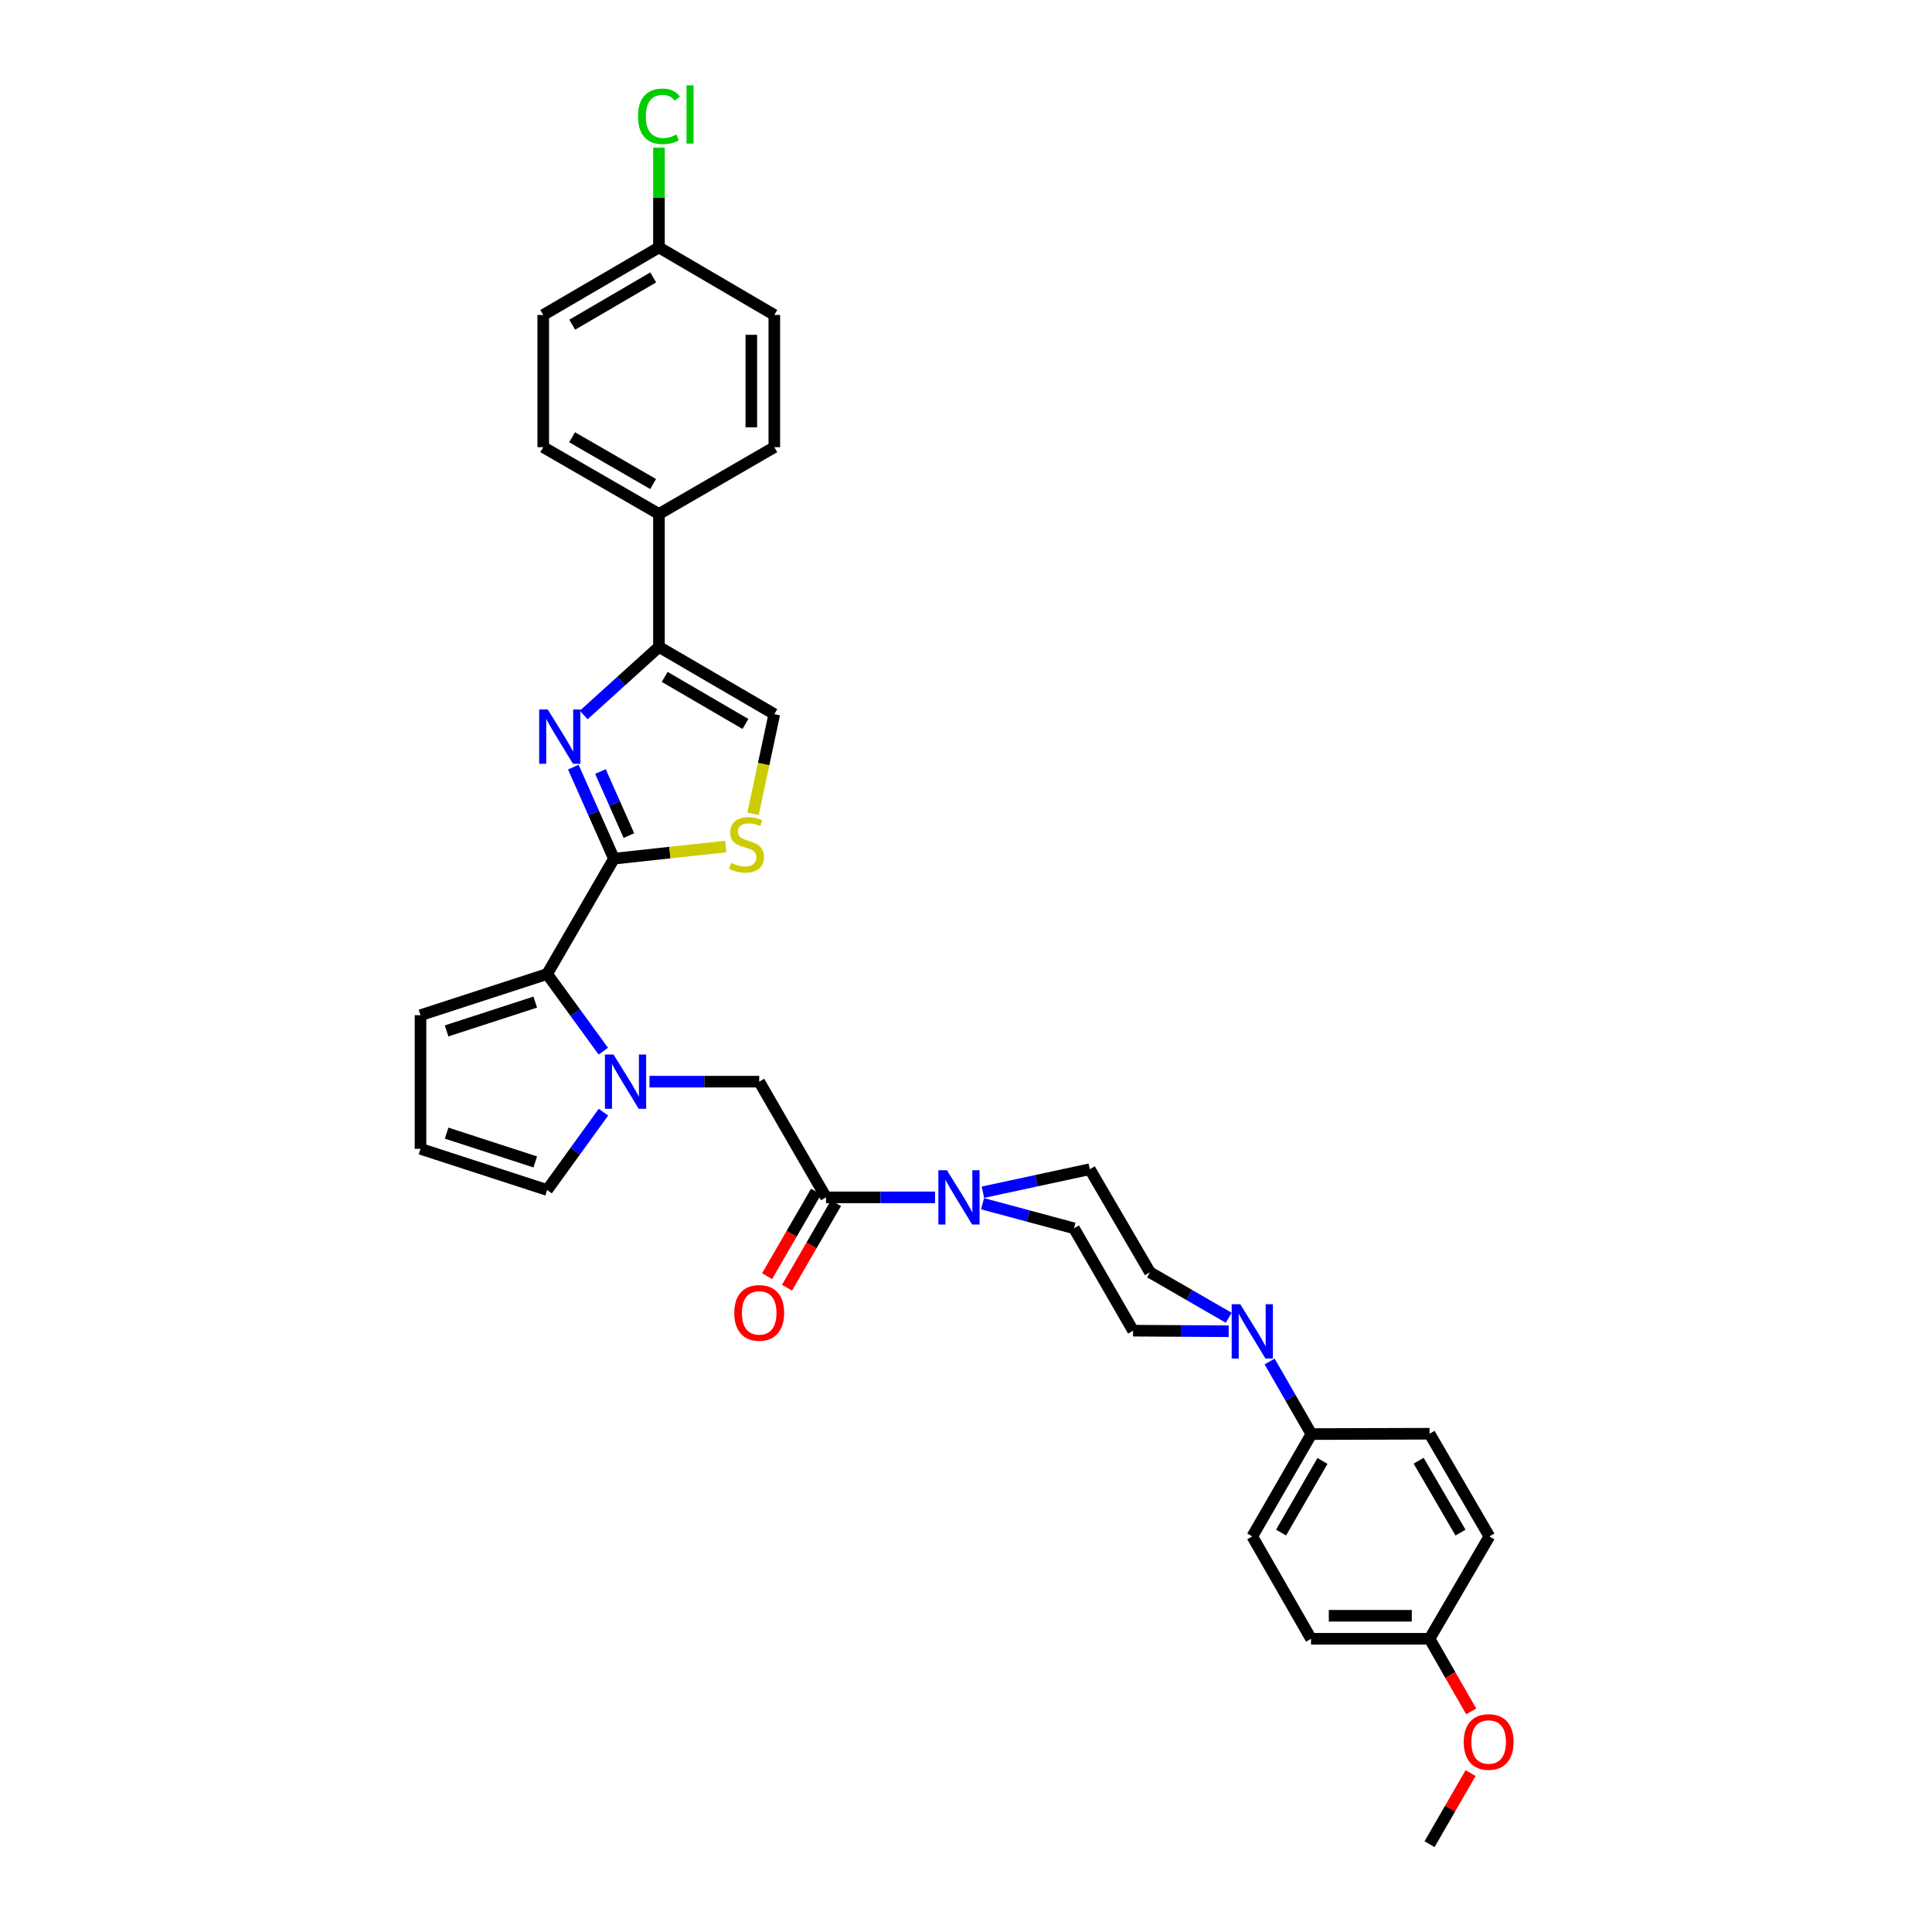 <?xml version='1.0' encoding='iso-8859-1'?>
<svg version='1.1' baseProfile='full'
              xmlns='http://www.w3.org/2000/svg'
                      xmlns:rdkit='http://www.rdkit.org/xml'
                      xmlns:xlink='http://www.w3.org/1999/xlink'
                  xml:space='preserve'
width='1000px' height='1000px' viewBox='0 0 1000 1000'>
<!-- END OF HEADER -->
<rect style='opacity:1.0;fill:#FFFFFF;stroke:none' width='1000' height='1000' x='0' y='0'> </rect>
<path class='bond-0' d='M 317.773,444.449 L 307.26,420.756' style='fill:none;fill-rule:evenodd;stroke:#000000;stroke-width:6px;stroke-linecap:butt;stroke-linejoin:miter;stroke-opacity:1' />
<path class='bond-0' d='M 307.26,420.756 L 296.747,397.064' style='fill:none;fill-rule:evenodd;stroke:#0000FF;stroke-width:6px;stroke-linecap:butt;stroke-linejoin:miter;stroke-opacity:1' />
<path class='bond-0' d='M 325.509,432.508 L 318.15,415.924' style='fill:none;fill-rule:evenodd;stroke:#000000;stroke-width:6px;stroke-linecap:butt;stroke-linejoin:miter;stroke-opacity:1' />
<path class='bond-0' d='M 318.15,415.924 L 310.791,399.339' style='fill:none;fill-rule:evenodd;stroke:#0000FF;stroke-width:6px;stroke-linecap:butt;stroke-linejoin:miter;stroke-opacity:1' />
<path class='bond-2' d='M 317.773,444.449 L 283.196,504.158' style='fill:none;fill-rule:evenodd;stroke:#000000;stroke-width:6px;stroke-linecap:butt;stroke-linejoin:miter;stroke-opacity:1' />
<path class='bond-4' d='M 317.773,444.449 L 346.719,441.3' style='fill:none;fill-rule:evenodd;stroke:#000000;stroke-width:6px;stroke-linecap:butt;stroke-linejoin:miter;stroke-opacity:1' />
<path class='bond-4' d='M 346.719,441.3 L 375.664,438.151' style='fill:none;fill-rule:evenodd;stroke:#CCCC00;stroke-width:6px;stroke-linecap:butt;stroke-linejoin:miter;stroke-opacity:1' />
<path class='bond-3' d='M 302.135,370.068 L 321.607,352.456' style='fill:none;fill-rule:evenodd;stroke:#0000FF;stroke-width:6px;stroke-linecap:butt;stroke-linejoin:miter;stroke-opacity:1' />
<path class='bond-3' d='M 321.607,352.456 L 341.078,334.845' style='fill:none;fill-rule:evenodd;stroke:#000000;stroke-width:6px;stroke-linecap:butt;stroke-linejoin:miter;stroke-opacity:1' />
<path class='bond-1' d='M 312.28,544.082 L 297.738,524.12' style='fill:none;fill-rule:evenodd;stroke:#0000FF;stroke-width:6px;stroke-linecap:butt;stroke-linejoin:miter;stroke-opacity:1' />
<path class='bond-1' d='M 297.738,524.12 L 283.196,504.158' style='fill:none;fill-rule:evenodd;stroke:#000000;stroke-width:6px;stroke-linecap:butt;stroke-linejoin:miter;stroke-opacity:1' />
<path class='bond-9' d='M 336.169,559.863 L 364.567,559.863' style='fill:none;fill-rule:evenodd;stroke:#0000FF;stroke-width:6px;stroke-linecap:butt;stroke-linejoin:miter;stroke-opacity:1' />
<path class='bond-9' d='M 364.567,559.863 L 392.964,559.863' style='fill:none;fill-rule:evenodd;stroke:#000000;stroke-width:6px;stroke-linecap:butt;stroke-linejoin:miter;stroke-opacity:1' />
<path class='bond-10' d='M 312.35,575.653 L 297.773,595.796' style='fill:none;fill-rule:evenodd;stroke:#0000FF;stroke-width:6px;stroke-linecap:butt;stroke-linejoin:miter;stroke-opacity:1' />
<path class='bond-10' d='M 297.773,595.796 L 283.196,615.939' style='fill:none;fill-rule:evenodd;stroke:#000000;stroke-width:6px;stroke-linecap:butt;stroke-linejoin:miter;stroke-opacity:1' />
<path class='bond-13' d='M 283.196,504.158 L 217.655,525.465' style='fill:none;fill-rule:evenodd;stroke:#000000;stroke-width:6px;stroke-linecap:butt;stroke-linejoin:miter;stroke-opacity:1' />
<path class='bond-13' d='M 277.048,518.685 L 231.169,533.599' style='fill:none;fill-rule:evenodd;stroke:#000000;stroke-width:6px;stroke-linecap:butt;stroke-linejoin:miter;stroke-opacity:1' />
<path class='bond-11' d='M 341.078,334.845 L 341.078,266.034' style='fill:none;fill-rule:evenodd;stroke:#000000;stroke-width:6px;stroke-linecap:butt;stroke-linejoin:miter;stroke-opacity:1' />
<path class='bond-33' d='M 341.078,334.845 L 400.788,369.641' style='fill:none;fill-rule:evenodd;stroke:#000000;stroke-width:6px;stroke-linecap:butt;stroke-linejoin:miter;stroke-opacity:1' />
<path class='bond-33' d='M 344.036,350.358 L 385.833,374.715' style='fill:none;fill-rule:evenodd;stroke:#000000;stroke-width:6px;stroke-linecap:butt;stroke-linejoin:miter;stroke-opacity:1' />
<path class='bond-8' d='M 389.767,421.242 L 395.278,395.441' style='fill:none;fill-rule:evenodd;stroke:#CCCC00;stroke-width:6px;stroke-linecap:butt;stroke-linejoin:miter;stroke-opacity:1' />
<path class='bond-8' d='M 395.278,395.441 L 400.788,369.641' style='fill:none;fill-rule:evenodd;stroke:#000000;stroke-width:6px;stroke-linecap:butt;stroke-linejoin:miter;stroke-opacity:1' />
<path class='bond-5' d='M 427.549,619.758 L 392.964,559.863' style='fill:none;fill-rule:evenodd;stroke:#000000;stroke-width:6px;stroke-linecap:butt;stroke-linejoin:miter;stroke-opacity:1' />
<path class='bond-6' d='M 427.549,619.758 L 455.762,619.758' style='fill:none;fill-rule:evenodd;stroke:#000000;stroke-width:6px;stroke-linecap:butt;stroke-linejoin:miter;stroke-opacity:1' />
<path class='bond-6' d='M 455.762,619.758 L 483.976,619.758' style='fill:none;fill-rule:evenodd;stroke:#0000FF;stroke-width:6px;stroke-linecap:butt;stroke-linejoin:miter;stroke-opacity:1' />
<path class='bond-19' d='M 422.394,616.773 L 409.719,638.656' style='fill:none;fill-rule:evenodd;stroke:#000000;stroke-width:6px;stroke-linecap:butt;stroke-linejoin:miter;stroke-opacity:1' />
<path class='bond-19' d='M 409.719,638.656 L 397.044,660.54' style='fill:none;fill-rule:evenodd;stroke:#FF0000;stroke-width:6px;stroke-linecap:butt;stroke-linejoin:miter;stroke-opacity:1' />
<path class='bond-19' d='M 432.703,622.744 L 420.028,644.628' style='fill:none;fill-rule:evenodd;stroke:#000000;stroke-width:6px;stroke-linecap:butt;stroke-linejoin:miter;stroke-opacity:1' />
<path class='bond-19' d='M 420.028,644.628 L 407.353,666.511' style='fill:none;fill-rule:evenodd;stroke:#FF0000;stroke-width:6px;stroke-linecap:butt;stroke-linejoin:miter;stroke-opacity:1' />
<path class='bond-15' d='M 508.564,623.042 L 532.23,629.409' style='fill:none;fill-rule:evenodd;stroke:#0000FF;stroke-width:6px;stroke-linecap:butt;stroke-linejoin:miter;stroke-opacity:1' />
<path class='bond-15' d='M 532.23,629.409 L 555.897,635.776' style='fill:none;fill-rule:evenodd;stroke:#000000;stroke-width:6px;stroke-linecap:butt;stroke-linejoin:miter;stroke-opacity:1' />
<path class='bond-16' d='M 508.754,617.091 L 536.416,611.137' style='fill:none;fill-rule:evenodd;stroke:#0000FF;stroke-width:6px;stroke-linecap:butt;stroke-linejoin:miter;stroke-opacity:1' />
<path class='bond-16' d='M 536.416,611.137 L 564.078,605.183' style='fill:none;fill-rule:evenodd;stroke:#000000;stroke-width:6px;stroke-linecap:butt;stroke-linejoin:miter;stroke-opacity:1' />
<path class='bond-7' d='M 635.986,682.078 L 615.603,670.309' style='fill:none;fill-rule:evenodd;stroke:#0000FF;stroke-width:6px;stroke-linecap:butt;stroke-linejoin:miter;stroke-opacity:1' />
<path class='bond-7' d='M 615.603,670.309 L 595.22,658.539' style='fill:none;fill-rule:evenodd;stroke:#000000;stroke-width:6px;stroke-linecap:butt;stroke-linejoin:miter;stroke-opacity:1' />
<path class='bond-12' d='M 657.154,704.711 L 667.966,723.493' style='fill:none;fill-rule:evenodd;stroke:#0000FF;stroke-width:6px;stroke-linecap:butt;stroke-linejoin:miter;stroke-opacity:1' />
<path class='bond-12' d='M 667.966,723.493 L 678.778,742.275' style='fill:none;fill-rule:evenodd;stroke:#000000;stroke-width:6px;stroke-linecap:butt;stroke-linejoin:miter;stroke-opacity:1' />
<path class='bond-36' d='M 635.973,689.046 L 611.225,688.9' style='fill:none;fill-rule:evenodd;stroke:#0000FF;stroke-width:6px;stroke-linecap:butt;stroke-linejoin:miter;stroke-opacity:1' />
<path class='bond-36' d='M 611.225,688.9 L 586.476,688.754' style='fill:none;fill-rule:evenodd;stroke:#000000;stroke-width:6px;stroke-linecap:butt;stroke-linejoin:miter;stroke-opacity:1' />
<path class='bond-34' d='M 283.196,615.939 L 217.655,594.639' style='fill:none;fill-rule:evenodd;stroke:#000000;stroke-width:6px;stroke-linecap:butt;stroke-linejoin:miter;stroke-opacity:1' />
<path class='bond-34' d='M 277.047,601.413 L 231.168,586.504' style='fill:none;fill-rule:evenodd;stroke:#000000;stroke-width:6px;stroke-linecap:butt;stroke-linejoin:miter;stroke-opacity:1' />
<path class='bond-22' d='M 341.078,266.034 L 281.183,231.457' style='fill:none;fill-rule:evenodd;stroke:#000000;stroke-width:6px;stroke-linecap:butt;stroke-linejoin:miter;stroke-opacity:1' />
<path class='bond-22' d='M 338.051,250.53 L 296.124,226.325' style='fill:none;fill-rule:evenodd;stroke:#000000;stroke-width:6px;stroke-linecap:butt;stroke-linejoin:miter;stroke-opacity:1' />
<path class='bond-23' d='M 341.078,266.034 L 400.788,231.457' style='fill:none;fill-rule:evenodd;stroke:#000000;stroke-width:6px;stroke-linecap:butt;stroke-linejoin:miter;stroke-opacity:1' />
<path class='bond-20' d='M 678.778,742.275 L 648.178,795.254' style='fill:none;fill-rule:evenodd;stroke:#000000;stroke-width:6px;stroke-linecap:butt;stroke-linejoin:miter;stroke-opacity:1' />
<path class='bond-20' d='M 684.505,756.181 L 663.085,793.266' style='fill:none;fill-rule:evenodd;stroke:#000000;stroke-width:6px;stroke-linecap:butt;stroke-linejoin:miter;stroke-opacity:1' />
<path class='bond-21' d='M 678.778,742.275 L 739.937,742.097' style='fill:none;fill-rule:evenodd;stroke:#000000;stroke-width:6px;stroke-linecap:butt;stroke-linejoin:miter;stroke-opacity:1' />
<path class='bond-14' d='M 217.655,525.465 L 217.655,594.639' style='fill:none;fill-rule:evenodd;stroke:#000000;stroke-width:6px;stroke-linecap:butt;stroke-linejoin:miter;stroke-opacity:1' />
<path class='bond-17' d='M 555.897,635.776 L 586.476,688.754' style='fill:none;fill-rule:evenodd;stroke:#000000;stroke-width:6px;stroke-linecap:butt;stroke-linejoin:miter;stroke-opacity:1' />
<path class='bond-18' d='M 564.078,605.183 L 595.22,658.539' style='fill:none;fill-rule:evenodd;stroke:#000000;stroke-width:6px;stroke-linecap:butt;stroke-linejoin:miter;stroke-opacity:1' />
<path class='bond-29' d='M 648.178,795.254 L 678.593,848.232' style='fill:none;fill-rule:evenodd;stroke:#000000;stroke-width:6px;stroke-linecap:butt;stroke-linejoin:miter;stroke-opacity:1' />
<path class='bond-28' d='M 739.937,742.097 L 770.894,795.254' style='fill:none;fill-rule:evenodd;stroke:#000000;stroke-width:6px;stroke-linecap:butt;stroke-linejoin:miter;stroke-opacity:1' />
<path class='bond-28' d='M 734.285,756.066 L 755.955,793.276' style='fill:none;fill-rule:evenodd;stroke:#000000;stroke-width:6px;stroke-linecap:butt;stroke-linejoin:miter;stroke-opacity:1' />
<path class='bond-26' d='M 281.183,231.457 L 281.183,163.024' style='fill:none;fill-rule:evenodd;stroke:#000000;stroke-width:6px;stroke-linecap:butt;stroke-linejoin:miter;stroke-opacity:1' />
<path class='bond-27' d='M 400.788,231.457 L 400.788,163.024' style='fill:none;fill-rule:evenodd;stroke:#000000;stroke-width:6px;stroke-linecap:butt;stroke-linejoin:miter;stroke-opacity:1' />
<path class='bond-27' d='M 388.874,221.192 L 388.874,173.289' style='fill:none;fill-rule:evenodd;stroke:#000000;stroke-width:6px;stroke-linecap:butt;stroke-linejoin:miter;stroke-opacity:1' />
<path class='bond-24' d='M 341.078,128.062 L 400.788,163.024' style='fill:none;fill-rule:evenodd;stroke:#000000;stroke-width:6px;stroke-linecap:butt;stroke-linejoin:miter;stroke-opacity:1' />
<path class='bond-30' d='M 341.078,128.062 L 341.078,102.231' style='fill:none;fill-rule:evenodd;stroke:#000000;stroke-width:6px;stroke-linecap:butt;stroke-linejoin:miter;stroke-opacity:1' />
<path class='bond-30' d='M 341.078,102.231 L 341.078,76.4' style='fill:none;fill-rule:evenodd;stroke:#00CC00;stroke-width:6px;stroke-linecap:butt;stroke-linejoin:miter;stroke-opacity:1' />
<path class='bond-35' d='M 341.078,128.062 L 281.183,163.024' style='fill:none;fill-rule:evenodd;stroke:#000000;stroke-width:6px;stroke-linecap:butt;stroke-linejoin:miter;stroke-opacity:1' />
<path class='bond-35' d='M 338.1,143.596 L 296.174,168.069' style='fill:none;fill-rule:evenodd;stroke:#000000;stroke-width:6px;stroke-linecap:butt;stroke-linejoin:miter;stroke-opacity:1' />
<path class='bond-25' d='M 739.937,848.232 L 770.894,795.254' style='fill:none;fill-rule:evenodd;stroke:#000000;stroke-width:6px;stroke-linecap:butt;stroke-linejoin:miter;stroke-opacity:1' />
<path class='bond-31' d='M 739.937,848.232 L 750.715,867.022' style='fill:none;fill-rule:evenodd;stroke:#000000;stroke-width:6px;stroke-linecap:butt;stroke-linejoin:miter;stroke-opacity:1' />
<path class='bond-31' d='M 750.715,867.022 L 761.493,885.813' style='fill:none;fill-rule:evenodd;stroke:#FF0000;stroke-width:6px;stroke-linecap:butt;stroke-linejoin:miter;stroke-opacity:1' />
<path class='bond-37' d='M 739.937,848.232 L 678.593,848.232' style='fill:none;fill-rule:evenodd;stroke:#000000;stroke-width:6px;stroke-linecap:butt;stroke-linejoin:miter;stroke-opacity:1' />
<path class='bond-37' d='M 730.735,836.318 L 687.794,836.318' style='fill:none;fill-rule:evenodd;stroke:#000000;stroke-width:6px;stroke-linecap:butt;stroke-linejoin:miter;stroke-opacity:1' />
<path class='bond-32' d='M 761.184,917.751 L 750.561,936.148' style='fill:none;fill-rule:evenodd;stroke:#FF0000;stroke-width:6px;stroke-linecap:butt;stroke-linejoin:miter;stroke-opacity:1' />
<path class='bond-32' d='M 750.561,936.148 L 739.937,954.545' style='fill:none;fill-rule:evenodd;stroke:#000000;stroke-width:6px;stroke-linecap:butt;stroke-linejoin:miter;stroke-opacity:1' />
<path  class='atom-1' d='M 283.527 367.218
L 292.74 382.111
Q 293.654 383.581, 295.123 386.241
Q 296.592 388.902, 296.672 389.061
L 296.672 367.218
L 300.405 367.218
L 300.405 395.336
L 296.553 395.336
L 286.664 379.053
Q 285.512 377.147, 284.281 374.963
Q 283.09 372.778, 282.732 372.103
L 282.732 395.336
L 279.079 395.336
L 279.079 367.218
L 283.527 367.218
' fill='#0000FF'/>
<path  class='atom-2' d='M 317.561 545.805
L 326.775 560.697
Q 327.688 562.167, 329.158 564.828
Q 330.627 567.488, 330.706 567.647
L 330.706 545.805
L 334.44 545.805
L 334.44 573.922
L 330.587 573.922
L 320.699 557.639
Q 319.547 555.733, 318.316 553.549
Q 317.124 551.365, 316.767 550.689
L 316.767 573.922
L 313.113 573.922
L 313.113 545.805
L 317.561 545.805
' fill='#0000FF'/>
<path  class='atom-5' d='M 378.462 446.633
Q 378.78 446.752, 380.091 447.308
Q 381.401 447.864, 382.831 448.221
Q 384.3 448.539, 385.73 448.539
Q 388.391 448.539, 389.94 447.268
Q 391.488 445.958, 391.488 443.694
Q 391.488 442.145, 390.694 441.192
Q 389.94 440.239, 388.748 439.723
Q 387.557 439.206, 385.571 438.611
Q 383.069 437.856, 381.56 437.141
Q 380.091 436.426, 379.018 434.917
Q 377.986 433.408, 377.986 430.866
Q 377.986 427.332, 380.369 425.148
Q 382.791 422.963, 387.557 422.963
Q 390.813 422.963, 394.507 424.512
L 393.593 427.57
Q 390.218 426.18, 387.676 426.18
Q 384.936 426.18, 383.427 427.332
Q 381.917 428.444, 381.957 430.39
Q 381.957 431.899, 382.712 432.812
Q 383.506 433.726, 384.618 434.242
Q 385.77 434.758, 387.676 435.354
Q 390.218 436.148, 391.727 436.943
Q 393.236 437.737, 394.308 439.365
Q 395.42 440.954, 395.42 443.694
Q 395.42 447.586, 392.799 449.691
Q 390.218 451.756, 385.889 451.756
Q 383.387 451.756, 381.481 451.2
Q 379.614 450.684, 377.39 449.77
L 378.462 446.633
' fill='#CCCC00'/>
<path  class='atom-7' d='M 490.144 605.7
L 499.358 620.592
Q 500.271 622.062, 501.74 624.723
Q 503.21 627.383, 503.289 627.542
L 503.289 605.7
L 507.022 605.7
L 507.022 633.817
L 503.17 633.817
L 493.281 617.534
Q 492.13 615.628, 490.899 613.444
Q 489.707 611.26, 489.35 610.584
L 489.35 633.817
L 485.696 633.817
L 485.696 605.7
L 490.144 605.7
' fill='#0000FF'/>
<path  class='atom-8' d='M 641.963 675.06
L 651.177 689.952
Q 652.09 691.422, 653.56 694.083
Q 655.029 696.744, 655.108 696.902
L 655.108 675.06
L 658.842 675.06
L 658.842 703.177
L 654.989 703.177
L 645.101 686.894
Q 643.949 684.988, 642.718 682.804
Q 641.526 680.62, 641.169 679.945
L 641.169 703.177
L 637.515 703.177
L 637.515 675.06
L 641.963 675.06
' fill='#0000FF'/>
<path  class='atom-20' d='M 380.057 679.547
Q 380.057 672.796, 383.393 669.023
Q 386.729 665.25, 392.964 665.25
Q 399.2 665.25, 402.535 669.023
Q 405.871 672.796, 405.871 679.547
Q 405.871 686.378, 402.496 690.27
Q 399.12 694.122, 392.964 694.122
Q 386.769 694.122, 383.393 690.27
Q 380.057 686.418, 380.057 679.547
M 392.964 690.945
Q 397.254 690.945, 399.557 688.086
Q 401.9 685.187, 401.9 679.547
Q 401.9 674.027, 399.557 671.247
Q 397.254 668.428, 392.964 668.428
Q 388.675 668.428, 386.332 671.208
Q 384.029 673.988, 384.029 679.547
Q 384.029 685.227, 386.332 688.086
Q 388.675 690.945, 392.964 690.945
' fill='#FF0000'/>
<path  class='atom-31' d='M 330.237 60.224
Q 330.237 53.235, 333.493 49.581
Q 336.789 45.888, 343.024 45.888
Q 348.823 45.888, 351.92 49.978
L 349.299 52.123
Q 347.035 49.144, 343.024 49.144
Q 338.775 49.144, 336.511 52.004
Q 334.287 54.823, 334.287 60.224
Q 334.287 65.784, 336.591 68.644
Q 338.934 71.503, 343.461 71.503
Q 346.559 71.503, 350.173 69.637
L 351.285 72.615
Q 349.815 73.568, 347.591 74.124
Q 345.367 74.68, 342.905 74.68
Q 336.789 74.68, 333.493 70.947
Q 330.237 67.214, 330.237 60.224
' fill='#00CC00'/>
<path  class='atom-31' d='M 355.336 44.18
L 358.989 44.18
L 358.989 74.323
L 355.336 74.323
L 355.336 44.18
' fill='#00CC00'/>
<path  class='atom-32' d='M 757.623 901.647
Q 757.623 894.895, 760.959 891.123
Q 764.295 887.35, 770.53 887.35
Q 776.765 887.35, 780.101 891.123
Q 783.437 894.895, 783.437 901.647
Q 783.437 908.477, 780.061 912.369
Q 776.686 916.222, 770.53 916.222
Q 764.335 916.222, 760.959 912.369
Q 757.623 908.517, 757.623 901.647
M 770.53 913.045
Q 774.819 913.045, 777.122 910.185
Q 779.465 907.286, 779.465 901.647
Q 779.465 896.126, 777.122 893.347
Q 774.819 890.527, 770.53 890.527
Q 766.241 890.527, 763.898 893.307
Q 761.594 896.087, 761.594 901.647
Q 761.594 907.326, 763.898 910.185
Q 766.241 913.045, 770.53 913.045
' fill='#FF0000'/>
</svg>
